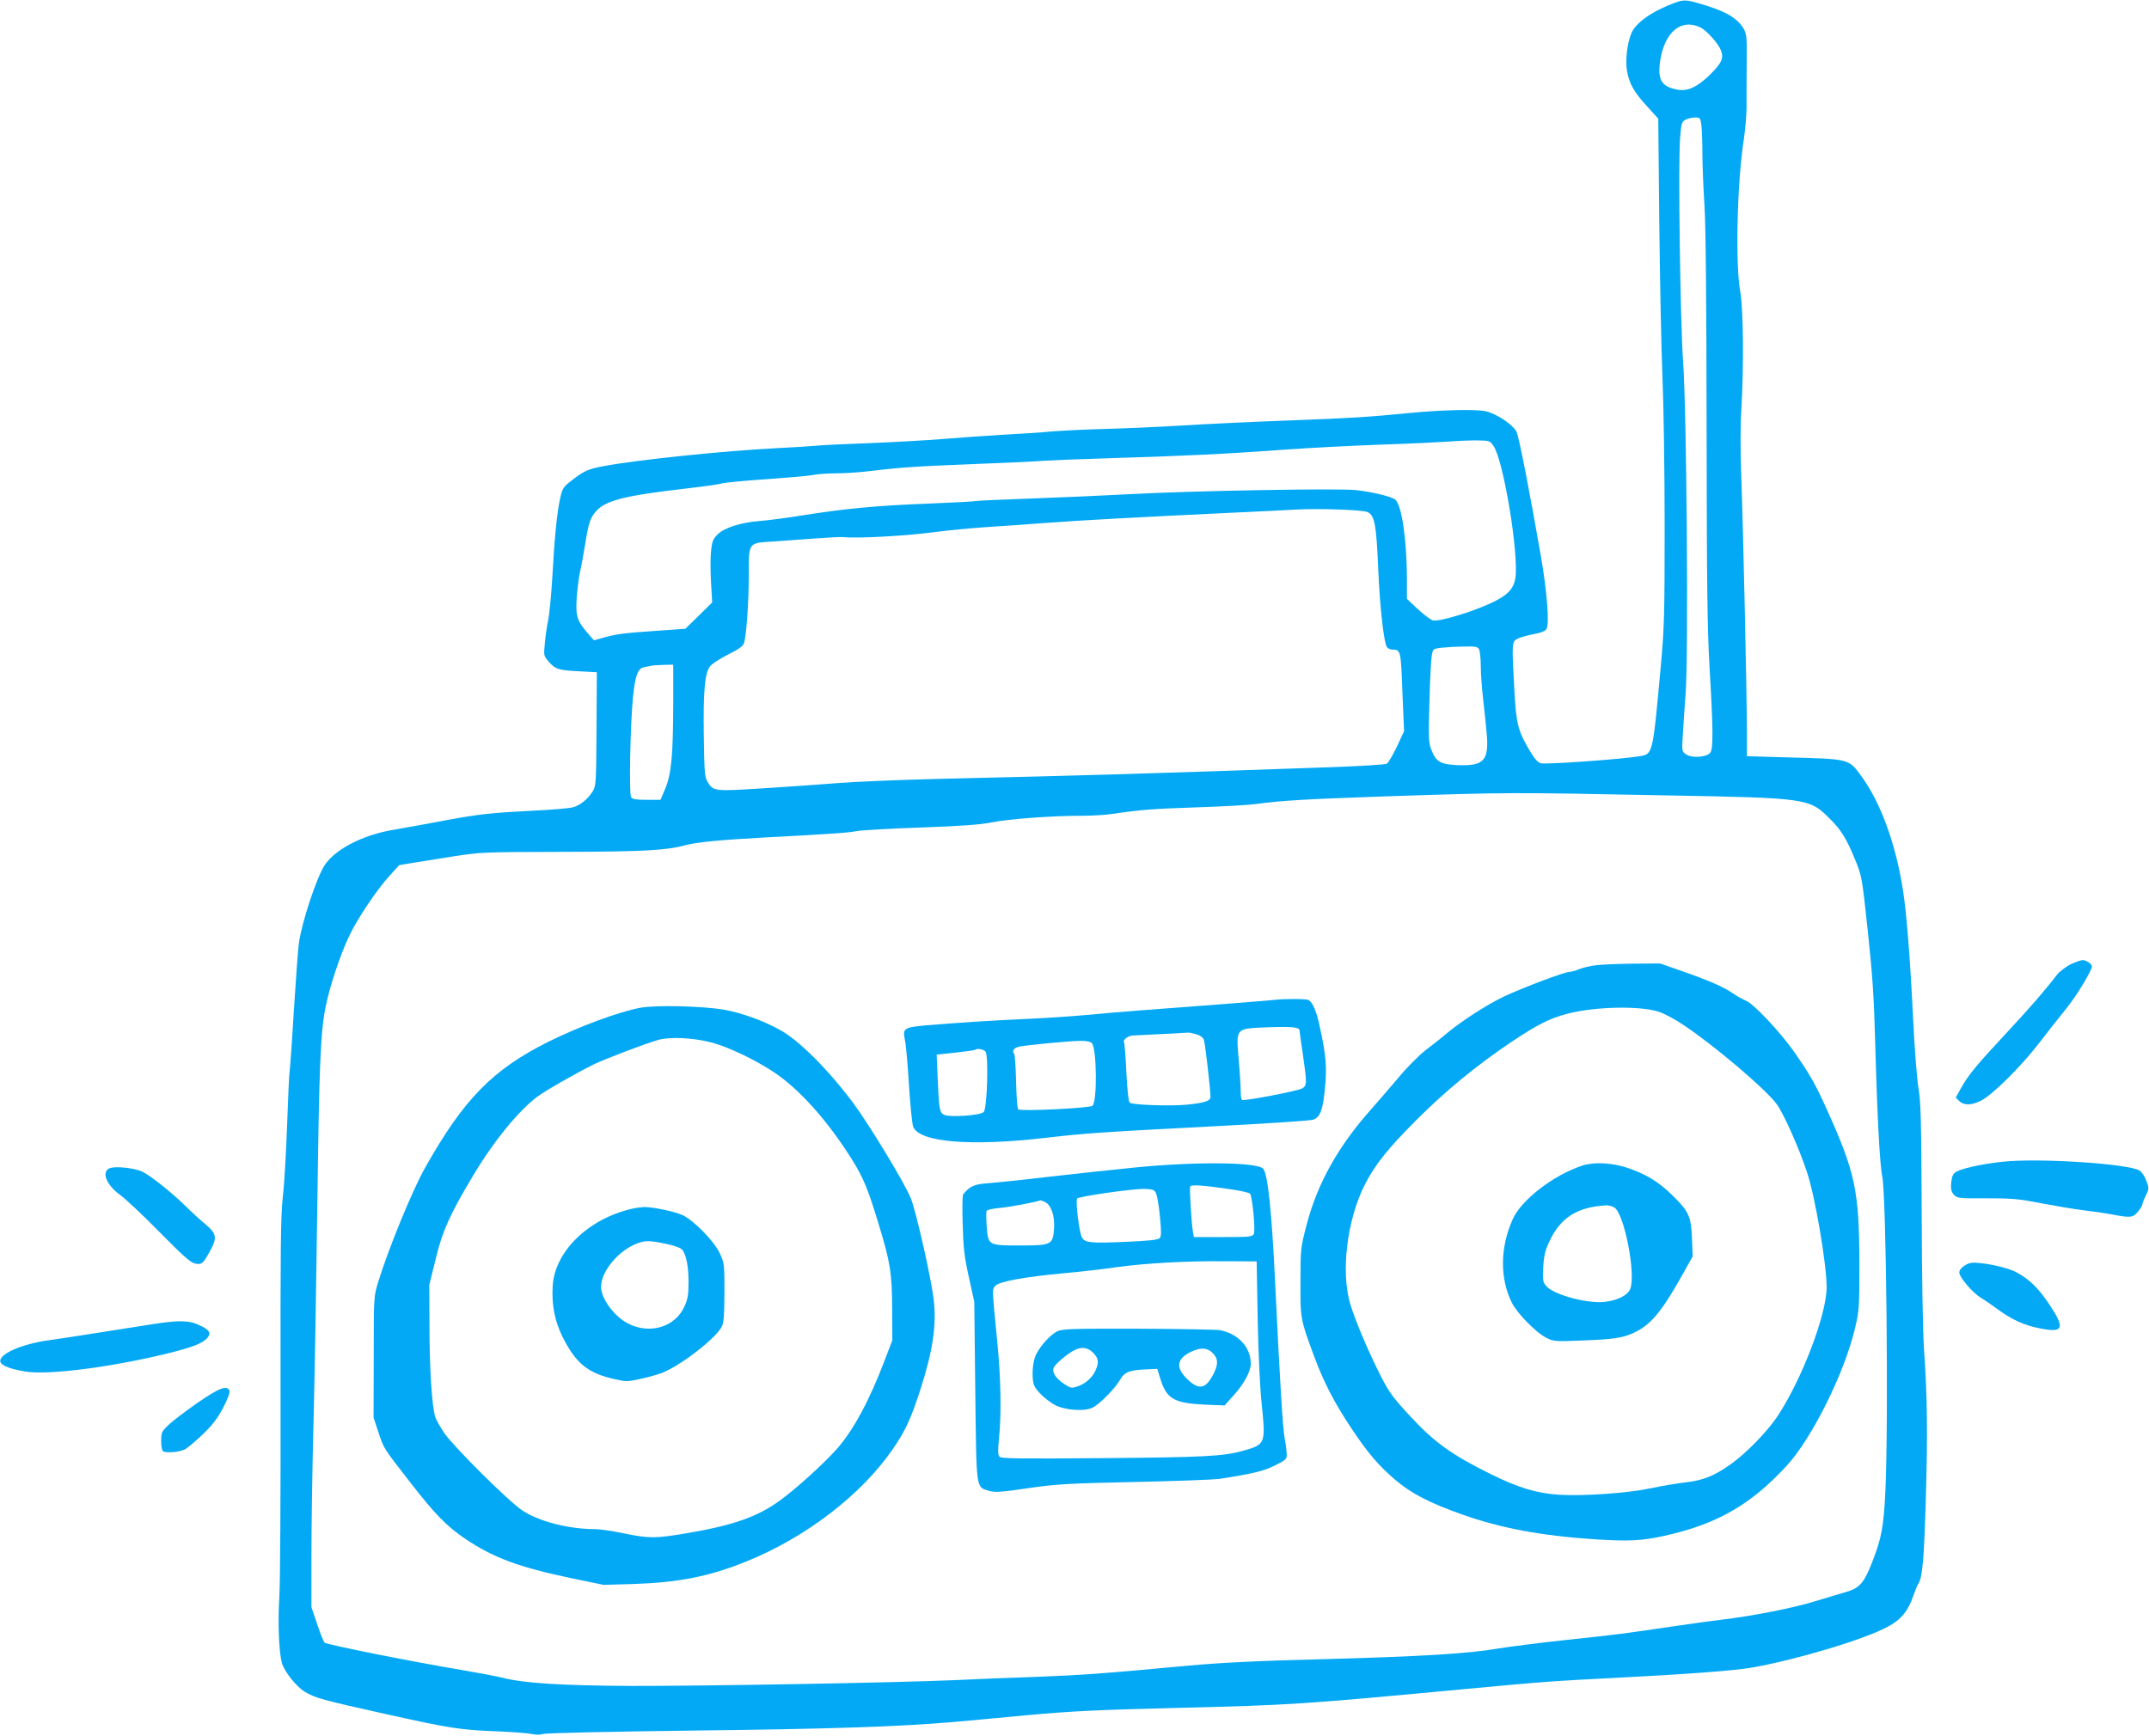 <?xml version="1.0" standalone="no"?>
<!DOCTYPE svg PUBLIC "-//W3C//DTD SVG 20010904//EN"
 "http://www.w3.org/TR/2001/REC-SVG-20010904/DTD/svg10.dtd">
<svg version="1.0" xmlns="http://www.w3.org/2000/svg"
 width="1280pt" height="1034pt" viewBox="0 0 1280 1034"
 preserveAspectRatio="xMidYMid meet">
<g transform="translate(0,1034) scale(0.1,-0.1)"
fill="#03a9f4" stroke="none">
<path d="M9977 10324 c-134 -49 -235 -119 -261 -184 -25 -62 -36 -165 -25
-224 14 -76 42 -125 118 -208 l68 -75 6 -619 c4 -340 12 -754 19 -919 7 -165
13 -563 13 -885 0 -534 -2 -607 -23 -840 -48 -525 -47 -522 -124 -535 -106
-18 -565 -51 -591 -42 -19 6 -40 30 -68 79 -68 115 -78 156 -89 355 -16 285
-15 290 19 308 16 8 59 20 96 27 48 9 70 19 77 32 17 31 2 222 -32 421 -64
370 -132 721 -147 752 -20 42 -116 107 -184 123 -54 13 -266 8 -459 -11 -246
-24 -342 -30 -715 -44 -220 -8 -506 -22 -635 -30 -129 -8 -329 -17 -445 -20
-115 -3 -262 -10 -325 -15 -63 -6 -196 -15 -295 -20 -99 -6 -259 -17 -355 -25
-96 -8 -294 -19 -440 -25 -146 -5 -287 -12 -315 -15 -27 -3 -135 -10 -240 -15
-314 -16 -824 -69 -1024 -106 -96 -17 -124 -30 -198 -88 -48 -37 -53 -45 -67
-106 -18 -83 -33 -226 -46 -465 -6 -104 -17 -221 -25 -260 -8 -38 -17 -102
-20 -140 -7 -67 -6 -73 20 -103 41 -49 60 -55 180 -61 l110 -6 -2 -338 c-2
-325 -3 -339 -23 -372 -29 -46 -73 -82 -118 -95 -20 -5 -129 -15 -242 -20
-238 -12 -313 -20 -505 -55 -77 -15 -165 -31 -195 -36 -30 -5 -93 -17 -140
-25 -176 -32 -334 -115 -396 -208 -48 -73 -136 -338 -154 -466 -5 -36 -18
-218 -30 -404 -11 -187 -23 -349 -25 -360 -3 -12 -9 -156 -15 -321 -6 -165
-17 -358 -26 -430 -12 -109 -14 -298 -13 -1180 1 -577 -2 -1115 -7 -1194 -10
-155 -3 -331 15 -398 14 -51 87 -143 138 -173 61 -36 100 -47 473 -130 397
-88 446 -96 680 -105 91 -4 181 -11 201 -16 22 -5 47 -5 65 1 16 5 403 14 894
20 799 9 1220 23 1537 50 67 6 268 24 445 41 270 25 418 32 903 44 679 17 726
20 1730 114 420 40 532 48 895 66 395 20 693 42 794 60 268 47 671 168 811
244 78 41 122 96 152 186 9 27 22 59 29 70 25 38 34 142 45 515 11 385 9 591
-11 880 -7 91 -13 458 -14 815 -2 554 -5 665 -20 750 -9 55 -23 237 -31 405
-17 353 -39 635 -61 770 -43 276 -134 522 -248 677 -76 103 -66 101 -446 111
l-235 7 0 155 c0 194 -22 1204 -34 1525 -5 138 -5 302 1 385 15 253 12 603 -7
705 -29 162 -19 640 21 900 9 61 16 144 17 185 0 41 0 104 0 140 0 36 1 119 1
185 1 104 -2 125 -19 155 -35 58 -96 97 -217 135 -121 38 -134 39 -191 19z
m154 -149 c35 -18 102 -93 118 -132 20 -48 7 -77 -60 -144 -75 -75 -133 -103
-192 -94 -101 17 -126 58 -108 176 27 171 127 252 242 194z m3 -581 c3 -26 6
-104 6 -173 0 -69 6 -205 12 -301 8 -114 12 -576 13 -1325 1 -943 4 -1202 18
-1440 21 -357 22 -475 4 -499 -20 -27 -108 -34 -143 -11 -26 17 -27 18 -21
114 3 53 11 166 17 251 18 225 6 1689 -15 1975 -17 242 -30 1177 -18 1330 7
92 10 100 33 112 14 7 39 13 56 13 30 0 32 -2 38 -46z m-1238 -1911 c60 -89
151 -643 130 -787 -9 -58 -40 -95 -113 -133 -109 -58 -337 -129 -379 -119 -13
4 -53 34 -89 67 l-65 61 0 127 c-1 225 -31 432 -69 464 -21 18 -134 46 -233
57 -100 12 -986 -4 -1348 -24 -151 -8 -417 -20 -590 -26 -173 -6 -322 -13
-330 -15 -8 -3 -132 -9 -275 -15 -309 -12 -484 -28 -740 -68 -104 -17 -227
-33 -272 -36 -111 -9 -209 -40 -249 -80 -27 -27 -33 -42 -39 -100 -4 -37 -4
-121 0 -186 l7 -119 -80 -79 -80 -78 -184 -13 c-187 -13 -226 -18 -312 -42
l-48 -14 -35 40 c-66 76 -75 104 -68 213 4 53 13 124 20 157 8 33 21 105 30
160 20 128 30 159 66 200 57 64 173 93 539 135 96 11 191 24 210 30 19 5 138
17 265 25 126 9 252 20 278 25 26 6 87 10 135 10 48 0 125 5 172 10 218 26
289 31 645 45 209 8 398 17 420 20 22 2 198 9 390 15 433 13 690 25 1045 51
151 11 408 24 570 30 162 5 345 14 405 18 61 5 141 8 180 7 66 -1 70 -2 91
-33z m-750 -394 c42 -20 52 -75 63 -339 10 -231 34 -445 53 -467 6 -7 20 -13
32 -13 49 -1 50 -5 59 -252 l10 -234 -43 -93 c-24 -50 -51 -96 -60 -101 -9 -5
-152 -14 -316 -20 -1196 -42 -1410 -48 -2344 -70 -239 -6 -511 -17 -605 -25
-93 -7 -293 -22 -442 -31 -301 -19 -304 -19 -339 39 -17 29 -19 56 -22 274 -4
262 6 372 36 412 10 14 58 46 106 70 62 31 90 50 97 68 14 39 29 240 29 411 0
193 -4 187 146 196 60 4 172 12 249 18 77 6 154 10 170 8 83 -9 383 8 550 31
77 10 215 23 305 29 91 6 251 17 355 25 198 15 546 34 1095 60 179 8 352 17
385 19 134 8 402 -1 431 -15z m664 -818 c5 -11 10 -57 10 -103 0 -46 7 -137
15 -203 8 -66 17 -158 21 -205 12 -154 -21 -186 -182 -178 -97 5 -122 21 -150
95 -15 38 -16 73 -10 281 3 130 10 255 14 277 7 39 8 40 57 46 28 3 87 7 132
7 72 2 84 0 93 -17z m-4800 -323 c-1 -308 -11 -418 -47 -505 l-29 -68 -82 0
c-62 0 -85 4 -93 15 -13 18 -5 431 11 594 12 125 29 173 62 180 13 3 32 7 43
9 11 3 46 5 78 6 l57 1 0 -232z m5935 -547 c822 -15 833 -17 955 -140 67 -66
99 -119 151 -246 38 -93 40 -101 74 -422 29 -272 37 -391 45 -693 11 -407 27
-703 41 -768 24 -111 38 -1453 19 -1872 -10 -222 -25 -297 -92 -459 -40 -96
-69 -125 -144 -146 -32 -9 -115 -34 -184 -55 -124 -39 -379 -89 -560 -110 -52
-6 -183 -24 -290 -40 -284 -42 -317 -47 -630 -80 -157 -17 -339 -40 -405 -51
-180 -31 -461 -48 -1055 -64 -393 -10 -605 -21 -800 -39 -517 -48 -618 -55
-895 -66 -154 -5 -379 -14 -500 -20 -348 -15 -1471 -35 -1915 -34 -416 2 -642
16 -768 49 -32 8 -138 28 -237 45 -310 52 -809 152 -822 164 -6 6 -26 56 -44
111 l-34 100 0 305 c0 168 5 519 12 780 7 261 17 844 23 1295 11 862 19 1050
51 1204 25 121 87 306 138 413 51 107 165 277 240 359 l59 65 79 13 c43 7 152
24 243 39 161 25 177 26 650 27 487 1 621 9 735 40 60 17 201 31 475 46 401
21 496 28 545 38 28 5 199 15 380 21 248 9 354 17 425 31 100 20 351 39 535
39 61 0 142 5 180 11 171 25 236 30 500 39 154 5 314 14 355 20 157 21 299 29
755 45 760 25 738 25 1710 6z"/>
<path d="M9510 4590 c-36 -4 -83 -15 -104 -24 -21 -9 -47 -16 -58 -16 -28 0
-275 -93 -388 -146 -100 -47 -249 -143 -340 -218 -30 -26 -87 -71 -127 -101
-41 -32 -112 -103 -166 -168 -52 -61 -122 -143 -157 -182 -199 -223 -323 -445
-387 -690 -36 -138 -37 -143 -37 -340 -1 -222 -1 -224 83 -450 56 -151 121
-276 220 -424 100 -150 160 -220 261 -307 95 -81 204 -138 400 -207 231 -82
474 -127 795 -148 198 -12 271 -9 408 21 313 69 517 186 730 419 149 162 342
549 405 814 26 108 27 123 27 387 -1 437 -24 544 -195 923 -69 153 -104 213
-199 348 -82 115 -235 278 -281 297 -19 8 -54 27 -77 43 -57 40 -146 78 -303
133 l-132 46 -156 -1 c-86 -1 -186 -5 -222 -9z m374 -279 c32 -11 97 -46 144
-78 179 -119 485 -378 553 -469 41 -54 136 -266 183 -411 48 -144 116 -547
116 -681 0 -163 -146 -546 -291 -767 -62 -93 -186 -221 -280 -288 -98 -70
-164 -96 -266 -108 -48 -5 -142 -21 -208 -35 -142 -30 -403 -48 -550 -39 -135
9 -243 42 -410 125 -226 112 -330 186 -471 338 -106 114 -129 145 -177 239
-77 151 -153 331 -184 432 -58 193 -20 505 87 715 60 118 140 217 309 386 172
172 356 323 561 461 157 105 230 142 337 170 167 43 438 48 547 10z"/>
<path d="M9425 3396 c-173 -57 -365 -205 -416 -322 -75 -170 -76 -351 -3 -497
33 -64 143 -176 204 -207 44 -22 51 -23 218 -16 185 7 238 15 306 47 97 45
164 126 281 334 l67 120 -4 105 c-5 131 -18 162 -113 255 -84 83 -155 127
-267 166 -93 32 -201 38 -273 15z m192 -251 c59 -41 128 -400 93 -484 -15 -38
-75 -68 -151 -77 -103 -12 -301 41 -348 93 -22 25 -23 33 -19 114 4 70 12 101
36 152 67 144 167 207 342 216 14 0 35 -6 47 -14z"/>
<path d="M7600 4384 c-26 -4 -553 -45 -815 -64 -82 -6 -224 -18 -315 -27 -91
-8 -248 -19 -350 -23 -193 -8 -432 -24 -609 -39 -127 -12 -136 -18 -121 -87 6
-27 17 -148 24 -269 8 -121 19 -232 25 -247 36 -94 342 -119 796 -66 242 28
322 33 1087 73 262 14 488 29 502 35 40 15 56 61 68 188 12 127 7 190 -31 365
-19 90 -40 141 -66 159 -10 8 -146 8 -195 2z m140 -182 c0 -4 9 -68 20 -142
25 -174 25 -186 -3 -204 -23 -15 -346 -77 -359 -69 -5 2 -8 25 -8 51 0 26 -5
111 -12 190 -16 191 -22 184 179 192 137 5 183 0 183 -18z m-617 -23 c23 -6
42 -19 47 -32 8 -18 40 -299 40 -344 0 -22 -40 -34 -138 -44 -98 -10 -320 -2
-342 11 -8 5 -15 67 -21 179 -4 95 -11 176 -14 181 -9 14 24 40 53 41 196 9
319 16 327 17 6 1 27 -3 48 -9z m-620 -53 c30 -31 33 -351 4 -374 -18 -14
-429 -34 -442 -21 -6 6 -11 78 -13 167 -2 86 -7 161 -12 166 -15 15 1 35 33
41 51 10 296 33 359 34 37 1 61 -4 71 -13z m-633 -51 c19 -23 10 -339 -11
-360 -20 -21 -205 -33 -237 -16 -26 14 -29 34 -37 217 l-6 141 113 12 c62 7
114 14 117 17 10 10 49 3 61 -11z"/>
<path d="M3813 4336 c-131 -25 -365 -112 -548 -203 -332 -166 -503 -342 -732
-748 -77 -136 -220 -485 -281 -685 -26 -85 -26 -86 -26 -445 l-1 -360 28 -85
c34 -102 26 -90 194 -306 146 -188 214 -257 326 -333 166 -111 315 -167 624
-232 l198 -41 175 5 c271 9 451 44 672 133 356 143 689 398 878 674 74 109
104 174 160 345 76 235 100 392 81 545 -14 122 -105 527 -136 601 -35 89 -250
443 -344 569 -149 199 -322 372 -435 434 -100 56 -236 104 -336 121 -133 22
-405 28 -497 11z m422 -206 c98 -25 261 -102 375 -178 154 -103 321 -290 469
-527 63 -102 93 -173 156 -383 68 -223 78 -287 79 -502 l1 -185 -44 -115 c-92
-243 -188 -421 -288 -534 -79 -88 -245 -239 -340 -307 -132 -96 -278 -147
-556 -194 -184 -31 -222 -31 -372 0 -66 14 -142 25 -170 25 -158 0 -336 46
-435 112 -79 52 -402 373 -462 458 -25 36 -50 81 -56 100 -19 61 -34 287 -34
540 l-1 245 37 150 c40 169 86 271 225 503 121 203 273 389 385 471 51 37 215
131 331 189 68 33 306 124 387 147 68 19 204 13 313 -15z"/>
<path d="M3765 3139 c-261 -60 -460 -254 -473 -459 -7 -116 12 -212 61 -309
77 -153 149 -212 306 -247 69 -16 79 -16 155 1 44 9 102 26 130 36 112 45 315
202 354 273 13 25 16 63 17 206 0 171 -1 176 -28 234 -34 73 -157 198 -224
228 -48 21 -177 48 -228 47 -16 -1 -48 -5 -70 -10z m218 -213 c41 -9 74 -22
82 -33 23 -31 37 -104 36 -196 0 -72 -5 -98 -25 -142 -56 -122 -207 -167 -337
-99 -80 41 -159 148 -159 217 0 94 106 220 220 261 48 17 75 16 183 -8z"/>
<path d="M6755 3384 c-132 -13 -361 -38 -510 -55 -148 -18 -309 -34 -357 -38
-86 -6 -110 -17 -151 -66 -5 -5 -6 -86 -3 -180 4 -142 10 -194 37 -315 l32
-145 6 -530 c7 -598 3 -573 82 -597 36 -10 68 -8 233 16 172 25 234 28 636 37
245 5 470 14 500 18 206 32 264 46 333 80 69 35 72 37 71 71 -1 19 -6 60 -12
90 -11 53 -28 325 -57 930 -20 419 -43 640 -70 676 -29 41 -402 45 -770 8z
m580 -130 c54 -8 104 -19 110 -25 14 -14 34 -219 23 -241 -8 -16 -27 -18 -183
-18 l-174 0 -6 33 c-8 49 -21 254 -16 268 4 13 78 8 246 -17z m-449 -24 c7
-14 17 -77 23 -140 9 -91 8 -117 -2 -127 -9 -9 -69 -16 -196 -21 -214 -10
-251 -6 -267 27 -17 33 -39 220 -28 231 14 13 330 58 399 57 53 -2 61 -5 71
-27z m-662 -51 c37 -17 60 -84 54 -160 -7 -95 -15 -99 -204 -99 -188 0 -188 0
-197 114 -3 43 -3 84 -1 91 3 7 35 15 82 19 57 5 216 35 239 45 1 1 13 -4 27
-10z m1267 -694 c4 -202 13 -409 24 -510 24 -239 23 -241 -115 -279 -113 -32
-232 -38 -830 -43 -514 -4 -608 -3 -617 9 -9 10 -10 38 -3 104 15 143 12 364
-10 579 -32 330 -31 311 -12 334 21 26 174 54 412 76 91 8 232 24 313 36 179
24 409 37 652 35 l180 -1 6 -340z"/>
<path d="M6296 2408 c-42 -22 -103 -89 -127 -142 -20 -44 -25 -138 -10 -178
12 -32 66 -84 120 -116 57 -33 180 -43 229 -18 44 22 134 115 163 165 26 47
57 59 159 63 l63 3 17 -55 c37 -123 81 -149 262 -158 l122 -5 53 59 c62 68
103 144 103 189 0 97 -71 176 -180 200 -19 4 -239 8 -488 9 -406 1 -456 -1
-486 -16z m215 -127 c32 -33 36 -56 15 -104 -18 -43 -62 -82 -109 -97 -35 -11
-41 -10 -77 14 -49 32 -74 69 -65 95 6 21 78 83 122 106 44 23 81 19 114 -14z
m717 -7 c28 -31 28 -63 1 -117 -45 -89 -83 -100 -148 -42 -81 73 -76 129 14
172 60 28 100 24 133 -13z"/>
<path d="M12331 4594 c-28 -15 -64 -42 -79 -61 -71 -93 -157 -192 -302 -348
-179 -192 -225 -248 -270 -328 l-31 -56 20 -20 c27 -27 73 -27 129 1 65 31
237 201 342 337 49 64 124 159 167 212 63 78 153 227 153 252 0 14 -34 37 -54
37 -12 0 -46 -12 -75 -26z"/>
<path d="M11930 3419 c-106 -11 -218 -34 -263 -53 -26 -10 -36 -22 -41 -46
-10 -54 -7 -79 14 -100 19 -19 33 -20 193 -19 152 0 190 -3 327 -30 85 -16
197 -35 248 -41 51 -6 128 -17 170 -25 111 -21 126 -20 156 16 14 17 26 36 26
42 0 6 9 30 21 54 20 42 20 44 3 89 -9 25 -27 52 -40 60 -62 41 -602 76 -814
53z"/>
<path d="M653 3380 c-51 -21 -20 -100 65 -161 31 -23 134 -119 227 -214 176
-178 197 -195 238 -195 21 0 32 12 61 64 52 92 49 114 -21 173 -32 26 -84 74
-115 105 -84 83 -216 188 -263 209 -48 21 -161 33 -192 19z"/>
<path d="M11703 2801 c-21 -13 -33 -29 -33 -42 0 -28 79 -121 128 -150 20 -12
67 -44 103 -71 83 -60 154 -93 245 -111 146 -30 157 -3 59 144 -64 96 -123
153 -200 192 -42 21 -137 45 -210 52 -50 5 -65 3 -92 -14z"/>
<path d="M895 2449 c-66 -10 -203 -32 -305 -48 -102 -16 -234 -37 -295 -45
-170 -23 -309 -86 -292 -131 9 -22 58 -41 147 -56 140 -23 524 27 865 112 136
34 192 57 219 87 26 30 15 49 -46 77 -64 30 -122 31 -293 4z"/>
<path d="M1174 1981 c-71 -50 -148 -108 -171 -131 -40 -38 -43 -44 -43 -95 0
-30 5 -57 11 -61 20 -12 98 -5 130 11 17 9 65 50 107 90 58 56 88 95 121 158
26 50 42 91 38 101 -14 36 -61 18 -193 -73z"/>
</g>
</svg>
